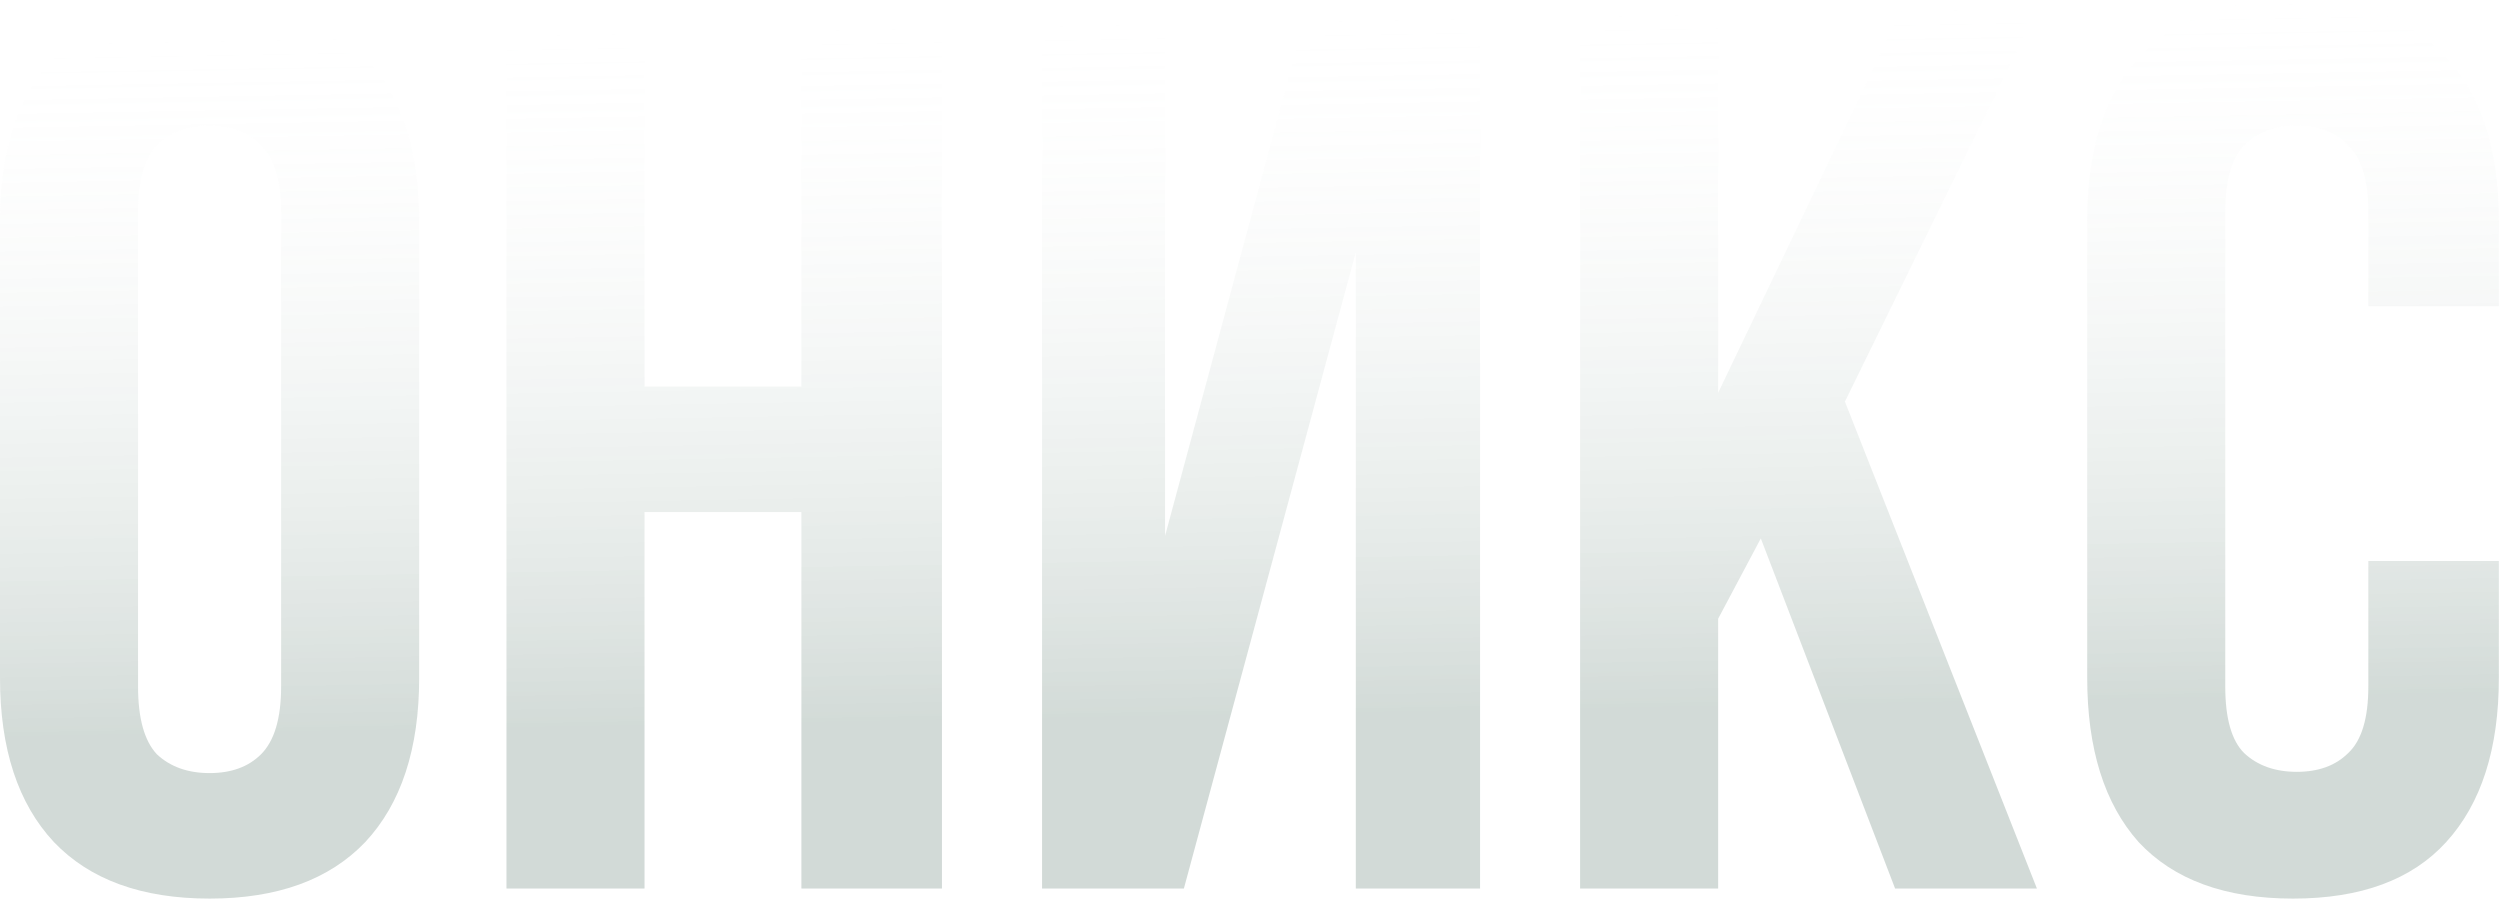 <?xml version="1.0" encoding="UTF-8"?> <svg xmlns="http://www.w3.org/2000/svg" width="1162" height="418" viewBox="0 0 1162 418" fill="none"><path d="M64.167 319.083C64.167 333.861 67.083 344.361 72.917 350.583C79.139 356.417 87.306 359.333 97.417 359.333C107.528 359.333 115.5 356.417 121.333 350.583C127.556 344.361 130.667 333.861 130.667 319.083V98.583C130.667 83.806 127.556 73.5 121.333 67.667C115.5 61.444 107.528 58.333 97.417 58.333C87.306 58.333 79.139 61.444 72.917 67.667C67.083 73.5 64.167 83.806 64.167 98.583V319.083ZM8.50359e-08 102.667C8.50359e-08 69.611 8.361 44.333 25.083 26.833C41.806 8.944 65.917 1.19009e-05 97.417 1.19009e-05C128.917 1.19009e-05 153.028 8.944 169.75 26.833C186.472 44.333 194.833 69.611 194.833 102.667V315C194.833 348.056 186.472 373.528 169.75 391.417C153.028 408.917 128.917 417.667 97.417 417.667C65.917 417.667 41.806 408.917 25.083 391.417C8.361 373.528 8.50359e-08 348.056 8.50359e-08 315V102.667ZM299.574 413H235.407V4.667H299.574V179.667H372.49V4.667H437.824V413H372.49V238H299.574V413ZM550.266 413H484.349V4.667H541.516V249.083L607.432 4.667H687.932V413H630.182V117.25L550.266 413ZM818.43 250.25L798.597 287.583V413H734.43V4.667H798.597V182.583L883.764 4.667H946.764L857.514 186.667L946.764 413H880.847L818.43 250.25ZM1161.47 260.75V315C1161.47 348.056 1153.3 373.528 1136.97 391.417C1121.02 408.917 1097.3 417.667 1065.8 417.667C1034.3 417.667 1010.38 408.917 994.05 391.417C978.106 373.528 970.133 348.056 970.133 315V102.667C970.133 69.611 978.106 44.333 994.05 26.833C1010.38 8.944 1034.3 1.19009e-05 1065.8 1.19009e-05C1097.3 1.19009e-05 1121.02 8.944 1136.97 26.833C1153.3 44.333 1161.47 69.611 1161.47 102.667V142.333H1100.8V98.583C1100.8 83.806 1097.69 73.5 1091.47 67.667C1085.63 61.444 1077.66 58.333 1067.55 58.333C1057.44 58.333 1049.27 61.444 1043.05 67.667C1037.22 73.5 1034.3 83.806 1034.3 98.583V319.083C1034.3 333.861 1037.22 344.167 1043.05 350C1049.27 355.833 1057.44 358.75 1067.55 358.75C1077.66 358.75 1085.63 355.833 1091.47 350C1097.69 344.167 1100.8 333.861 1100.8 319.083V260.75H1161.47Z" fill="url(#paint0_linear_118_413)"></path><defs><linearGradient id="paint0_linear_118_413" x1="574.81" y1="7.649" x2="580.635" y2="333.296" gradientUnits="userSpaceOnUse"><stop stop-color="white" stop-opacity="0"></stop><stop offset="1" stop-color="#1E4837" stop-opacity="0.2"></stop></linearGradient></defs></svg> 